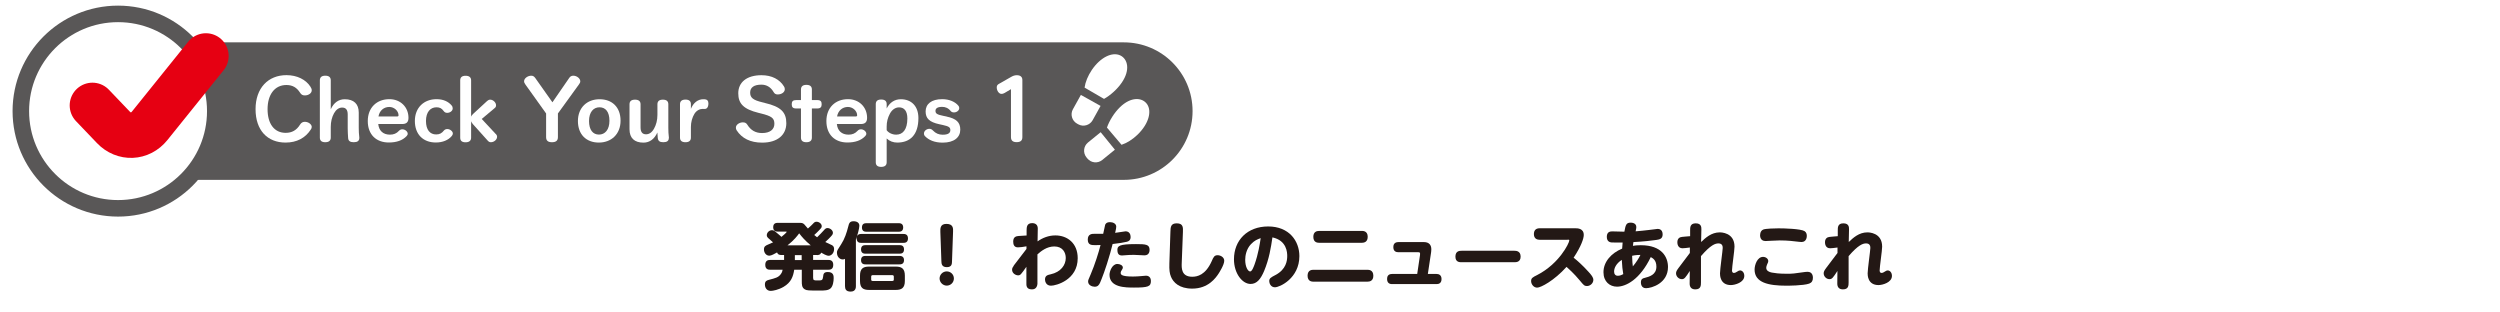 <?xml version="1.0" encoding="UTF-8"?><svg id="_レイヤー_2" xmlns="http://www.w3.org/2000/svg" preserveAspectRatio="none" width="360" height="45" xmlns:xlink="http://www.w3.org/1999/xlink" viewBox="0 0 360 45"><defs><clipPath id="clippath"><rect x="152.46" y="10.22" width="11.94" height="5.5" transform="translate(54.81 133.51) rotate(-54)" style="fill:none; stroke-width:0px;"/></clipPath><clipPath id="clippath-1"><rect x="154.93" y="16.3" width="11.94" height="5.08" transform="translate(35.58 121.49) rotate(-46)" style="fill:none; stroke-width:0px;"/></clipPath></defs><g id="_デフォルト"><rect width="360" height="45" style="fill:#fff; stroke-width:0px;"/><path d="m24.26,25.9c-5.47,0-9.9-4.43-9.9-9.9s4.43-9.9,9.9-9.9h137.57c5.47,0,9.9,4.43,9.9,9.9s-4.43,9.9-9.9,9.9H24.26Z" style="fill:#595757; stroke-width:0px;"/><path d="m17,30c7.73,0,14-6.27,14-14S24.73,2,17,2,3,8.27,3,16s6.27,14,14,14" style="fill:#fff; stroke-width:0px;"/><path d="m17,30c7.73,0,14-6.27,14-14S24.73,2,17,2,3,8.27,3,16s6.27,14,14,14Z" style="fill:none; stroke:#595757; stroke-width:2.38px;"/><path d="m13.31,15.18l3.02,3.16c1.51,1.58,3.85,1.48,5.22-.22l8.1-10.06" style="fill:none; stroke:#e60012; stroke-linecap:round; stroke-linejoin:round; stroke-width:6.55px;"/><g style="clip-path:url(#clippath);"><path d="m163.34,17.82c.72-.35,1.46-.97,2.1-1.79,1.36-1.75,1.58-3.6.73-4.52-.82-.89-2.45-.77-3.81.98-.7.9-1.23,2.1-1.44,3.16l2.42,2.17Z" style="fill:#fff; stroke-width:0px;"/><path d="m162.49,18.65s-.03.04-.05.05l-1.56,1.67c-.57.61-1.54.65-2.15.08l-.15-.14c-.61-.57-.65-1.54-.08-2.15l1.56-1.67s.03-.03.05-.05l2.38,2.21Z" style="fill:#fff; stroke-width:0px;"/><path d="m156.18,12.61c.11-.79.47-1.69,1.05-2.55,1.25-1.83,2.93-2.61,4.07-2.09,1.1.51,1.49,2.09.24,3.92-.64.94-1.62,1.82-2.56,2.35l-2.81-1.63Z" style="fill:#fff; stroke-width:0px;"/><path d="m155.65,13.67s-.02.04-.04.06l-1.11,2c-.41.73-.14,1.66.59,2.07l.18.1c.73.41,1.66.14,2.07-.59l1.11-2s.02-.04.03-.06l-2.83-1.58Z" style="fill:#fff; stroke-width:0px;"/></g><g style="clip-path:url(#clippath-1);"><path d="m161.5,20.85c.76-.25,1.58-.75,2.33-1.48,1.59-1.55,2.06-3.34,1.35-4.37-.69-.99-2.32-1.11-3.91.44-.82.8-1.51,1.91-1.87,2.93l2.1,2.48Z" style="fill:#fff; stroke-width:0px;"/><path d="m160.54,21.55s-.04.03-.05.05l-1.77,1.44c-.65.53-1.61.43-2.14-.22l-.13-.16c-.53-.65-.43-1.61.22-2.14l1.77-1.44s.04-.03.06-.04l2.05,2.52Z" style="fill:#fff; stroke-width:0px;"/><path d="m155.13,14.69c.22-.76.7-1.61,1.4-2.38,1.49-1.64,3.27-2.18,4.32-1.5,1.02.66,1.19,2.28-.31,3.92-.77.84-1.86,1.57-2.86,1.97l-2.55-2.01Z" style="fill:#fff; stroke-width:0px;"/><path d="m154.45,15.67s-.03.04-.04.06l-1.38,1.82c-.5.67-.37,1.63.29,2.13l.17.13c.67.5,1.63.37,2.13-.29l1.38-1.82s.03-.04.04-.06l-2.59-1.96Z" style="fill:#fff; stroke-width:0px;"/></g><path d="m44.72,12.52c.11.18.17.29.17.49,0,.41-.46.73-.99.73-.33,0-.51-.11-.69-.39-.47-.74-1.08-1.11-1.97-1.11-1.68,0-2.71,1.38-2.71,3.48s.96,3.41,2.61,3.41c.9,0,1.57-.38,2.07-1.19.17-.27.38-.4.69-.4.53,0,.99.38.99.73,0,.14-.04.26-.16.42-.77,1.17-1.99,1.84-3.61,1.84-2.6,0-4.32-1.76-4.32-4.81s1.82-4.9,4.45-4.9c1.53,0,2.81.64,3.47,1.69Z" style="fill:#fff; stroke-width:0px;"/><path d="m47.64,15.72c.4-.9,1.1-1.43,2-1.43,1.31,0,2.02.68,2.02,1.92v2.18c0,.48.02.93.08,1.4v.08c0,.42-.28.61-.8.61s-.78-.18-.81-.6c-.03-.47-.06-.92-.06-1.41v-1.99c0-.68-.28-.99-.8-.99-.46,0-.87.28-1.17.82s-.47,1.21-.47,1.97v1.54c0,.44-.28.66-.79.66s-.78-.21-.78-.66v-8.26c0-.44.27-.66.78-.66s.79.21.79.66v4.17Z" style="fill:#fff; stroke-width:0px;"/><path d="m54.47,17.87c.09.93.68,1.52,1.68,1.52.53,0,.94-.16,1.31-.56.11-.11.24-.21.48-.21.39,0,.77.32.77.64,0,.13-.06.23-.16.34-.59.63-1.47.92-2.56.92-1.81,0-3.03-1.13-3.03-3.09s1.32-3.15,3.11-3.15c1.6,0,2.75,1.14,2.75,2.69,0,.62-.29.89-.92.89h-3.43Zm2.74-1.1c.11,0,.18-.07.18-.16,0-.63-.62-1.21-1.33-1.21-.8,0-1.42.54-1.56,1.37h2.71Z" style="fill:#fff; stroke-width:0px;"/><path d="m65.05,15.21c.1.11.14.26.14.41,0,.34-.38.63-.79.63-.24,0-.39-.09-.52-.27-.28-.39-.57-.53-1.03-.53-.88,0-1.51.69-1.51,1.97s.58,1.94,1.46,1.94c.5,0,.8-.16,1.13-.57.1-.12.26-.21.49-.21.38,0,.79.33.79.64,0,.13-.06.26-.16.37-.49.59-1.32.93-2.29.93-1.82,0-3.02-1.16-3.02-3.1s1.32-3.14,3.12-3.14c.98,0,1.7.34,2.19.92Z" style="fill:#fff; stroke-width:0px;"/><path d="m71.4,19.29c.13.14.18.26.18.41,0,.41-.44.78-.89.78-.19,0-.31-.07-.44-.21l-2.14-2.38c-.13-.14-.21-.29-.27-.43v2.37c0,.44-.29.66-.8.66s-.77-.21-.77-.66v-8.26c0-.44.26-.66.77-.66s.8.21.8.66v5.22c.06-.12.13-.24.28-.38l2.03-1.87c.13-.12.27-.19.44-.19.42,0,.84.41.84.8,0,.18-.04.29-.19.41l-1.87,1.57,2.02,2.17Z" style="fill:#fff; stroke-width:0px;"/><path d="m81.97,11.22c.14-.21.32-.32.59-.32.5,0,1,.4,1,.8,0,.17-.06.28-.2.47l-3.02,4.17v3.41c0,.51-.29.73-.86.73s-.84-.23-.84-.73v-3.41l-2.98-4.17c-.14-.2-.19-.31-.19-.48,0-.41.53-.79,1.03-.79.26,0,.41.11.57.32l2.48,3.51,2.42-3.51Z" style="fill:#fff; stroke-width:0px;"/><path d="m89.36,17.38c0,1.94-1.33,3.15-3.13,3.15s-3.01-1.16-3.01-3.1,1.32-3.14,3.12-3.14,3.02,1.14,3.02,3.09Zm-4.54.04c0,1.29.56,1.96,1.43,1.96s1.51-.7,1.51-1.99-.56-1.94-1.43-1.94-1.51.69-1.51,1.98Z" style="fill:#fff; stroke-width:0px;"/><path d="m96.31,19.87c0,.42-.27.61-.79.61s-.74-.17-.8-.59c-.03-.28-.04-.53-.06-.81-.41.93-1.11,1.46-2,1.46-1.31,0-2.01-.67-2.01-1.92v-3.61c0-.44.28-.66.79-.66s.8.21.8.66v3.34c0,.68.28.99.79.99.46,0,.86-.28,1.16-.83.3-.54.48-1.2.48-1.97v-1.53c0-.44.27-.66.78-.66s.79.21.79.66v3.4c0,.48.02.93.08,1.39v.08Z" style="fill:#fff; stroke-width:0px;"/><path d="m99.47,15.72c.36-.94,1.06-1.43,1.79-1.43.09,0,.18,0,.27.01.31.04.48.2.48.59,0,.56-.23.8-.54.8h-.14c-.06-.01-.1-.01-.14-.01-.41,0-.87.21-1.18.69-.33.53-.52,1.22-.52,1.91v1.54c0,.44-.27.66-.78.66s-.79-.21-.79-.66v-4.82c0-.44.28-.66.79-.66s.78.21.78.66v.72Z" style="fill:#fff; stroke-width:0px;"/><path d="m110.15,14.83c2.29.53,3.08,1.33,3.08,2.91,0,1.69-1.27,2.8-3.48,2.8-1.7,0-2.92-.62-3.67-1.77-.1-.16-.11-.24-.11-.41,0-.4.5-.74,1-.74.31,0,.5.1.64.33.52.84,1.22,1.21,2.13,1.21,1.14,0,1.77-.52,1.77-1.33s-.37-1.11-1.97-1.5l-.32-.08c-2.14-.53-2.91-1.32-2.91-2.82,0-1.58,1.22-2.6,3.34-2.6,1.5,0,2.62.6,3.25,1.63.08.13.11.24.11.4,0,.4-.44.74-1.02.74-.29,0-.46-.1-.61-.37-.4-.69-1.01-1.04-1.74-1.04-1.09,0-1.62.42-1.62,1.14s.38,1.08,1.79,1.41l.33.08Z" style="fill:#fff; stroke-width:0px;"/><path d="m114.65,15.62c-.48,0-.64-.2-.64-.61s.17-.6.64-.6h.69v-1.53c0-.44.27-.66.78-.66s.79.21.79.66v1.53h.77c.49,0,.64.2.64.6s-.16.61-.64.61h-.77v4.2c0,.44-.28.66-.79.66s-.78-.21-.78-.66v-4.2h-.69Z" style="fill:#fff; stroke-width:0px;"/><path d="m120.51,17.87c.09.93.68,1.52,1.68,1.52.53,0,.94-.16,1.31-.56.11-.11.24-.21.48-.21.39,0,.77.32.77.64,0,.13-.06.23-.16.34-.59.63-1.47.92-2.56.92-1.81,0-3.03-1.13-3.03-3.09s1.32-3.15,3.11-3.15c1.6,0,2.75,1.14,2.75,2.69,0,.62-.29.89-.92.89h-3.43Zm2.74-1.1c.11,0,.18-.07.18-.16,0-.63-.62-1.21-1.33-1.21-.8,0-1.42.54-1.56,1.37h2.71Z" style="fill:#fff; stroke-width:0px;"/><path d="m127.68,15.62c.42-.84,1.13-1.33,2.04-1.33,1.52,0,2.53,1,2.53,2.71,0,2.4-1.18,3.53-3.05,3.53-.58,0-1.11-.2-1.52-.59v3.43c0,.44-.28.66-.79.66s-.78-.21-.78-.66v-8.38c0-.44.27-.66.78-.66s.79.21.79.66v.62Zm0,3.13c.27.38.81.64,1.37.64.96,0,1.61-.74,1.61-2.33,0-1.1-.48-1.6-1.19-1.6-.53,0-1.02.33-1.33.92-.31.58-.46,1.17-.46,1.84v.52Z" style="fill:#fff; stroke-width:0px;"/><path d="m136.32,16.79c1.39.29,1.96.83,1.96,1.88,0,1.11-.89,1.87-2.53,1.87-1.17,0-2.01-.36-2.58-.96-.09-.1-.12-.21-.12-.36,0-.36.37-.67.79-.67.2,0,.36.09.49.23.42.44.87.62,1.42.62.78,0,1.1-.24,1.1-.67,0-.39-.22-.54-1.08-.73l-.51-.11c-1.43-.31-1.97-.84-1.97-1.84,0-1.07.83-1.77,2.39-1.77,1.01,0,1.88.38,2.34.96.08.09.11.19.11.33,0,.34-.36.62-.76.62-.21,0-.37-.08-.47-.2-.34-.43-.77-.6-1.23-.6-.66,0-.96.21-.96.57,0,.4.23.54,1.11.72l.49.1Z" style="fill:#fff; stroke-width:0px;"/><path d="m144.63,13.4c-.14.09-.27.12-.43.12-.33,0-.67-.43-.67-.94,0-.26.12-.4.33-.51l1.7-.97c.27-.16.53-.27.86-.27.5,0,.8.23.8.68v8.24c0,.5-.28.72-.82.72s-.82-.22-.82-.72v-6.91l-.94.56Z" style="fill:#fff; stroke-width:0px;"/><path d="m115.44,37.45h-.98v-.71h.98v.71Zm-2.04-2.12c.96-.75,1.45-1.41,1.68-1.73.4.52.85,1.05,1.67,1.73h-3.35Zm4.22,1.4c.17,0,.5,0,.63-.35.22.13.77.45,1.07.45.38,0,.79-.37.79-.97,0-.21-.06-.41-.29-.55-.14-.07-.83-.38-.98-.46.35-.31.69-.66.75-.73.26-.28.35-.39.35-.6,0-.36-.4-.68-.79-.68-.2,0-.32.1-.52.33-.24.28-.6.63-.97,1-.16-.13-.2-.16-.41-.33.26-.23.5-.47.74-.72.23-.23.34-.35.34-.55,0-.37-.41-.64-.75-.64-.24,0-.35.11-.51.29-.13.14-.39.39-.73.69-.18-.2-.5-.57-.54-.62-.23-.2-.34-.2-.82-.2h-2.98c-.22,0-.66.03-.66.63,0,.63.5.63.66.63h1.12c.12,0,.16,0,.16.05,0,.07-.51.53-.75.71-.18-.16-.32-.3-.73-.63-.33-.27-.41-.33-.64-.33-.39,0-.74.34-.74.72,0,.18.07.3.29.49.29.24.43.37.61.54-.11.04-.33.16-.68.3-.39.16-.63.28-.63.72s.29.9.78.9c.29,0,.82-.31,1.11-.47.13.37.46.37.63.37h.38v.71h-2c-.32,0-.71.09-.71.71,0,.7.52.7.71.7h1.79c-.03.16-.07.37-.26.63-.35.48-.75.58-1.73.83-.34.09-.56.21-.56.67s.26.92.84.92c.31,0,1.12-.16,1.84-.58,1.11-.65,1.39-1.51,1.54-2.47h1.09v1.64c0,.5,0,.94.44,1.19.28.16.51.17,2.16.17.63,0,1.2,0,1.55-.32.34-.31.44-1.01.44-1.47,0-.29,0-.88-.84-.88-.61,0-.64.31-.68.67-.07.54-.17.54-.79.54-.51,0-.65,0-.65-.39v-1.15h2.19c.3,0,.71-.06.71-.71,0-.69-.52-.7-.71-.7h-2.19v-.71h.55Z" style="fill:#231815; stroke-width:0px;"/><path d="m130.08,34.97c.18,0,.67,0,.67-.64s-.5-.64-.67-.64h-6.05c-.16,0-.67,0-.67.65s.52.63.67.63h6.05Zm-.56,3.1c.19,0,.66-.01.66-.61s-.49-.61-.69-.61h-4.84c-.24,0-.66.03-.66.61,0,.61.49.61.66.61h4.87Zm0-1.54c.28,0,.66-.06.66-.62,0-.61-.48-.61-.66-.61h-4.87c-.26,0-.66.04-.66.62,0,.61.49.61.66.61h4.87Zm-.12-3.16c.16,0,.66,0,.66-.62s-.51-.61-.66-.61h-4.62c-.26,0-.66.04-.66.62,0,.61.48.61.66.61h4.62Zm-6.14,1.11c.18-.49.49-1.59.49-1.97,0-.65-.74-.65-.84-.65-.57,0-.65.31-.77.79-.21.85-.53,1.79-.99,2.49-.56.86-.63.96-.63,1.23,0,.61.4.99.84.99.17,0,.26-.04.32-.09v3.92c0,.45.15.8.82.8.75,0,.75-.62.75-.8v-6.72Zm5.45,5.77c0,.14-.06.21-.22.21h-2.82c-.16,0-.22-.07-.22-.21v-.4c0-.13.05-.23.22-.23h2.82c.17,0,.22.1.22.23v.4Zm1.59-.56c0-1.04-.5-1.3-1.3-1.3h-3.87c-.83,0-1.29.29-1.29,1.3v.77c0,.99.44,1.29,1.29,1.29h3.87c.83,0,1.3-.29,1.3-1.29v-.77Z" style="fill:#231815; stroke-width:0px;"/><path d="m136.33,39.08c-.57,0-1.03.47-1.03,1.02s.47,1.03,1.03,1.03,1.03-.45,1.03-1.03-.47-1.02-1.03-1.02Zm-.77-1.48c.01.34.03.87.78.87s.74-.51.75-.87l.15-4.23c.02-.47.04-1.13-.96-1.13-.91,0-.88.7-.87,1.13l.15,4.23Z" style="fill:#231815; stroke-width:0px;"/><path d="m145.98,38.27c-.13.17-.24.34-.24.57,0,.52.52.81.87.81.32,0,.4-.11,1.19-1.23v2.33c-.01.33-.02.92.78.92.18,0,.72-.01.81-.77.01-.11,0-3.94,0-4.27.51-.46,1.35-1.14,2.43-1.14,1.19,0,1.65.85,1.65,1.66,0,1.01-.71,2.03-2.18,2.35-.4.09-.81.17-.81.75,0,.26.15.89.86.89s3.85-.81,3.85-3.96c0-2.15-1.48-3.28-3.22-3.28-.96,0-1.85.35-2.56.86.01-.75.01-.77.02-1.24.01-.48.01-.53.01-.61,0-.57-.37-.78-.81-.78-.8,0-.79.63-.8,1.04v.74c-.17.01-.95.05-1.13.07-.33.03-.8.09-.8.81,0,.46.16.83.68.83.28,0,.8-.07,1.23-.15v.38s-1.84,2.4-1.84,2.4Z" style="fill:#231815; stroke-width:0px;"/><path d="m160.91,36.04c0,.6.31.75.64.75.1,0,.57-.04.69-.05.16-.01.49-.04,1.02-.04.26,0,1.5.07,1.55.07.71,0,.73-.65.73-.79,0-.79-.56-.83-1.96-.83-2.46,0-2.68.27-2.68.88Zm-1.14,3.53c0,1.84,2.32,1.84,3.53,1.84,2.03,0,2.43-.15,2.43-.94,0-.51-.29-.77-.71-.77-.11,0-.61.05-.72.06-.31.03-.78.06-1.17.06-1.75,0-1.75-.33-1.75-.54,0-.15.1-.31.15-.38.11-.17.16-.26.16-.37,0-.32-.41-.52-.79-.52-.73,0-1.13,1.03-1.13,1.55Zm.43-4.43c.85-.09,1.71-.23,2.04-.32.29-.06.57-.22.57-.7,0-.36-.17-.81-.73-.81-.02,0-1.26.19-1.5.22.12-.5.16-.72.16-.89,0-.45-.49-.65-.89-.65-.51,0-.66.24-.71.4-.01.03-.26,1.19-.28,1.28h-1.31c-.26,0-.91,0-.91.82s.56.81,1.14.81c.15,0,.48-.01.7-.02-.26,1.04-.84,2.88-1.41,4.2-.35.8-.38.88-.38,1.06,0,.53.58.75.95.75.45,0,.63-.27.78-.6.23-.53.8-1.95,1.46-4.27.05-.18.28-1.08.34-1.29Z" style="fill:#231815; stroke-width:0px;"/><path d="m168.39,37.9c-.03.97.03,1.47.23,1.95.33.81,1.19,1.71,3.06,1.71,2.31,0,3.39-1.53,3.84-2.23.04-.07.77-1.19.77-1.78,0-.54-.57-.8-.95-.8-.48,0-.6.27-.86.87-.9,2-2.08,2.23-2.8,2.23-1.58,0-1.54-1.26-1.51-2l.17-4.43c.02-.64.06-1.26-.89-1.26-.86,0-.89.54-.91,1.2l-.15,4.54Z" style="fill:#231815; stroke-width:0px;"/><path d="m181.54,34.28c-.12.8-.34,2.29-.89,3.82-.13.34-.36.99-.63.99-.31,0-.71-.64-.71-1.68,0-.62.17-1.55.82-2.24.53-.55.88-.68,1.41-.88Zm1.68-.1c2.1.45,2.14,2.22,2.14,2.69,0,.66-.15,1.92-1.69,2.73-.69.36-.9.48-.9.89,0,.26.19.88.82.88.7,0,3.52-1.31,3.52-4.49,0-2.18-1.48-4.27-4.49-4.27s-4.93,1.99-4.93,4.73c0,2.03,1.2,3.55,2.39,3.55.91,0,1.46-.71,1.95-1.86.73-1.75.99-3.41,1.2-4.86Z" style="fill:#231815; stroke-width:0px;"/><path d="m189.13,38.85c-.17,0-.84,0-.84.85s.66.86.84.86h7.78c.36,0,.85-.13.85-.85,0-.86-.67-.86-.85-.86h-7.78Zm.84-5.6c-.41,0-.85.16-.85.86,0,.85.66.85.85.85h6.13c.41,0,.85-.16.85-.87,0-.84-.68-.84-.85-.84h-6.13Z" style="fill:#231815; stroke-width:0px;"/><path d="m204.06,39.45h-3.59c-.63,0-.73.41-.73.73,0,.73.58.73.73.73h6.39c.31,0,.72-.11.72-.73s-.44-.73-.72-.73h-1.25l.46-3.06c.01-.09.04-.27.04-.5,0-.61-.33-1.03-1.06-1.03h-3.68c-.69,0-.73.52-.73.73,0,.61.4.73.73.73h2.86c.15,0,.26.02.26.21,0,.04,0,.17-.01.21l-.4,2.7Z" style="fill:#231815; stroke-width:0px;"/><path d="m210.47,36.11c-.29,0-.89.02-.89.85s.67.8.89.8h7.61c.23,0,.89,0,.89-.81s-.65-.84-.89-.84h-7.61Z" style="fill:#231815; stroke-width:0px;"/><path d="m225.74,34.51c.15,0,.24,0,.24.1,0,.39-1.46,3.37-4.62,4.99-.68.34-.88.45-.88.88s.35.94.87.94,2.44-1,4.23-2.99c.18.16,1.09.96,1.91,1.96.55.67.66.8,1.03.8.48,0,.92-.41.92-.89,0-.36-.28-.69-.67-1.13-.91-1.01-1.72-1.71-2.17-2.06,1.09-1.65,1.46-2.77,1.46-3.27,0-.97-.9-.97-1.26-.97h-5.09c-.63,0-.83.39-.83.84,0,.19.04.82.83.82h4.03Z" style="fill:#231815; stroke-width:0px;"/><path d="m233.54,37.43c.04.91.11,1.44.21,2.04-.27.15-.5.24-.79.24-.36,0-.53-.26-.53-.61,0-.49.29-1.15,1.11-1.68Zm1.49-.6c.54-.12,1.02-.12,1.19-.12-.14.33-.63,1.12-1.09,1.65-.03-.22-.1-.79-.1-1.38v-.15Zm-1.25-3.47c-.22,0-1.33-.04-1.58-.04s-.82,0-.82.78c0,.73.51.79.66.81.33.03,1.11.02,1.62.01-.02.26-.04.57-.07.88-1.58.65-2.69,1.91-2.69,3.4,0,1.36.91,2.08,1.95,2.08,1.28,0,3.3-1.02,4.86-4.26.3.17.81.44.81,1.38,0,1.17-1.01,1.44-1.7,1.62-.26.06-.53.14-.53.65,0,.09,0,.83.73.83.82,0,3.17-.71,3.17-3.05,0-1.4-.85-3.14-3.92-3.14-.53,0-.83.04-1.13.09.02-.16.02-.21.07-.54,1.33-.07,2.7-.21,3.31-.31.45-.07.9-.15.9-.8,0-.23-.07-.79-.72-.79-.07,0-1.12.14-1.29.16-.51.06-1.32.15-1.88.19.07-.36.1-.46.1-.61,0-.63-.71-.64-.82-.64-.65,0-.72.35-.9,1.3h-.11Z" style="fill:#231815; stroke-width:0px;"/><path d="m243.36,36.4c-.23.31-1.37,1.82-1.63,2.16-.29.39-.38.56-.38.8,0,.44.38.84.84.84.37,0,.52-.23,1.14-1.18l-.02,1.79c-.01.55.27.86.81.86.81,0,.82-.55.82-1.02.01-.53,0-3.18,0-3.77,1.4-1.62,2.06-1.83,2.52-1.83.61,0,.61.49.61.67,0,.32-.39,3.07-.39,3.65,0,.24,0,1.68,1.57,1.68.57,0,1.93-.37,1.93-1.32,0-.49-.3-.79-.61-.79-.14,0-.22.05-.38.15-.2.13-.34.21-.51.21-.27,0-.27-.29-.27-.37,0-.49.36-2.87.36-3.41,0-2.06-1.98-2.06-2.12-2.06-1.22,0-2.07.8-2.69,1.39,0-.26.04-1.54.04-1.83s0-.86-.82-.86-.8.62-.8,1.01v.84c-.17.02-.97.07-1.15.1-.37.03-.69.23-.69.78,0,.15.03.86.74.86.22,0,.62-.05,1.06-.11v.78Z" style="fill:#231815; stroke-width:0px;"/><path d="m253.45,33.84c0,.17.01.87.79.87.07,0,1.7-.09,2.03-.09,1.18,0,2.03.11,2.79.2.1.01.22.03.35.03.77,0,.77-.8.77-.89,0-.21-.05-.51-.33-.68-.55-.34-2.96-.4-3.74-.4-.46,0-1.85.03-2.19.17-.45.19-.46.68-.46.79Zm3.82,5.58c-1.14,0-1.72-.1-2.13-.17-.38-.07-.8-.26-.8-.68,0-.2.1-.41.12-.48.14-.3.17-.36.17-.49,0-.36-.37-.61-.75-.61-.84,0-1.22,1.17-1.22,1.83,0,1.88,1.98,2.32,4.59,2.32.07,0,2.44,0,3.27-.3.37-.14.54-.4.54-.84,0-.17-.03-.86-.77-.86-.12,0-.24.01-.33.02-1.7.24-1.78.26-2.7.26Z" style="fill:#231815; stroke-width:0px;"/><path d="m264.62,36.4c-.23.31-1.37,1.82-1.63,2.16-.29.39-.38.56-.38.8,0,.44.38.84.84.84.37,0,.52-.23,1.14-1.18l-.02,1.79c-.01.55.27.86.81.86.81,0,.82-.55.82-1.02.01-.53,0-3.18,0-3.77,1.4-1.62,2.06-1.83,2.52-1.83.61,0,.61.49.61.67,0,.32-.39,3.07-.39,3.65,0,.24,0,1.68,1.57,1.68.57,0,1.93-.37,1.93-1.32,0-.49-.3-.79-.61-.79-.14,0-.22.05-.38.15-.2.13-.34.21-.51.21-.27,0-.27-.29-.27-.37,0-.49.36-2.87.36-3.41,0-2.06-1.98-2.06-2.12-2.06-1.22,0-2.07.8-2.69,1.39,0-.26.04-1.54.04-1.83s0-.86-.82-.86-.8.62-.8,1.01v.84c-.17.02-.97.07-1.15.1-.37.03-.69.23-.69.78,0,.15.03.86.74.86.22,0,.62-.05,1.06-.11v.78Z" style="fill:#231815; stroke-width:0px;"/></g></svg>
